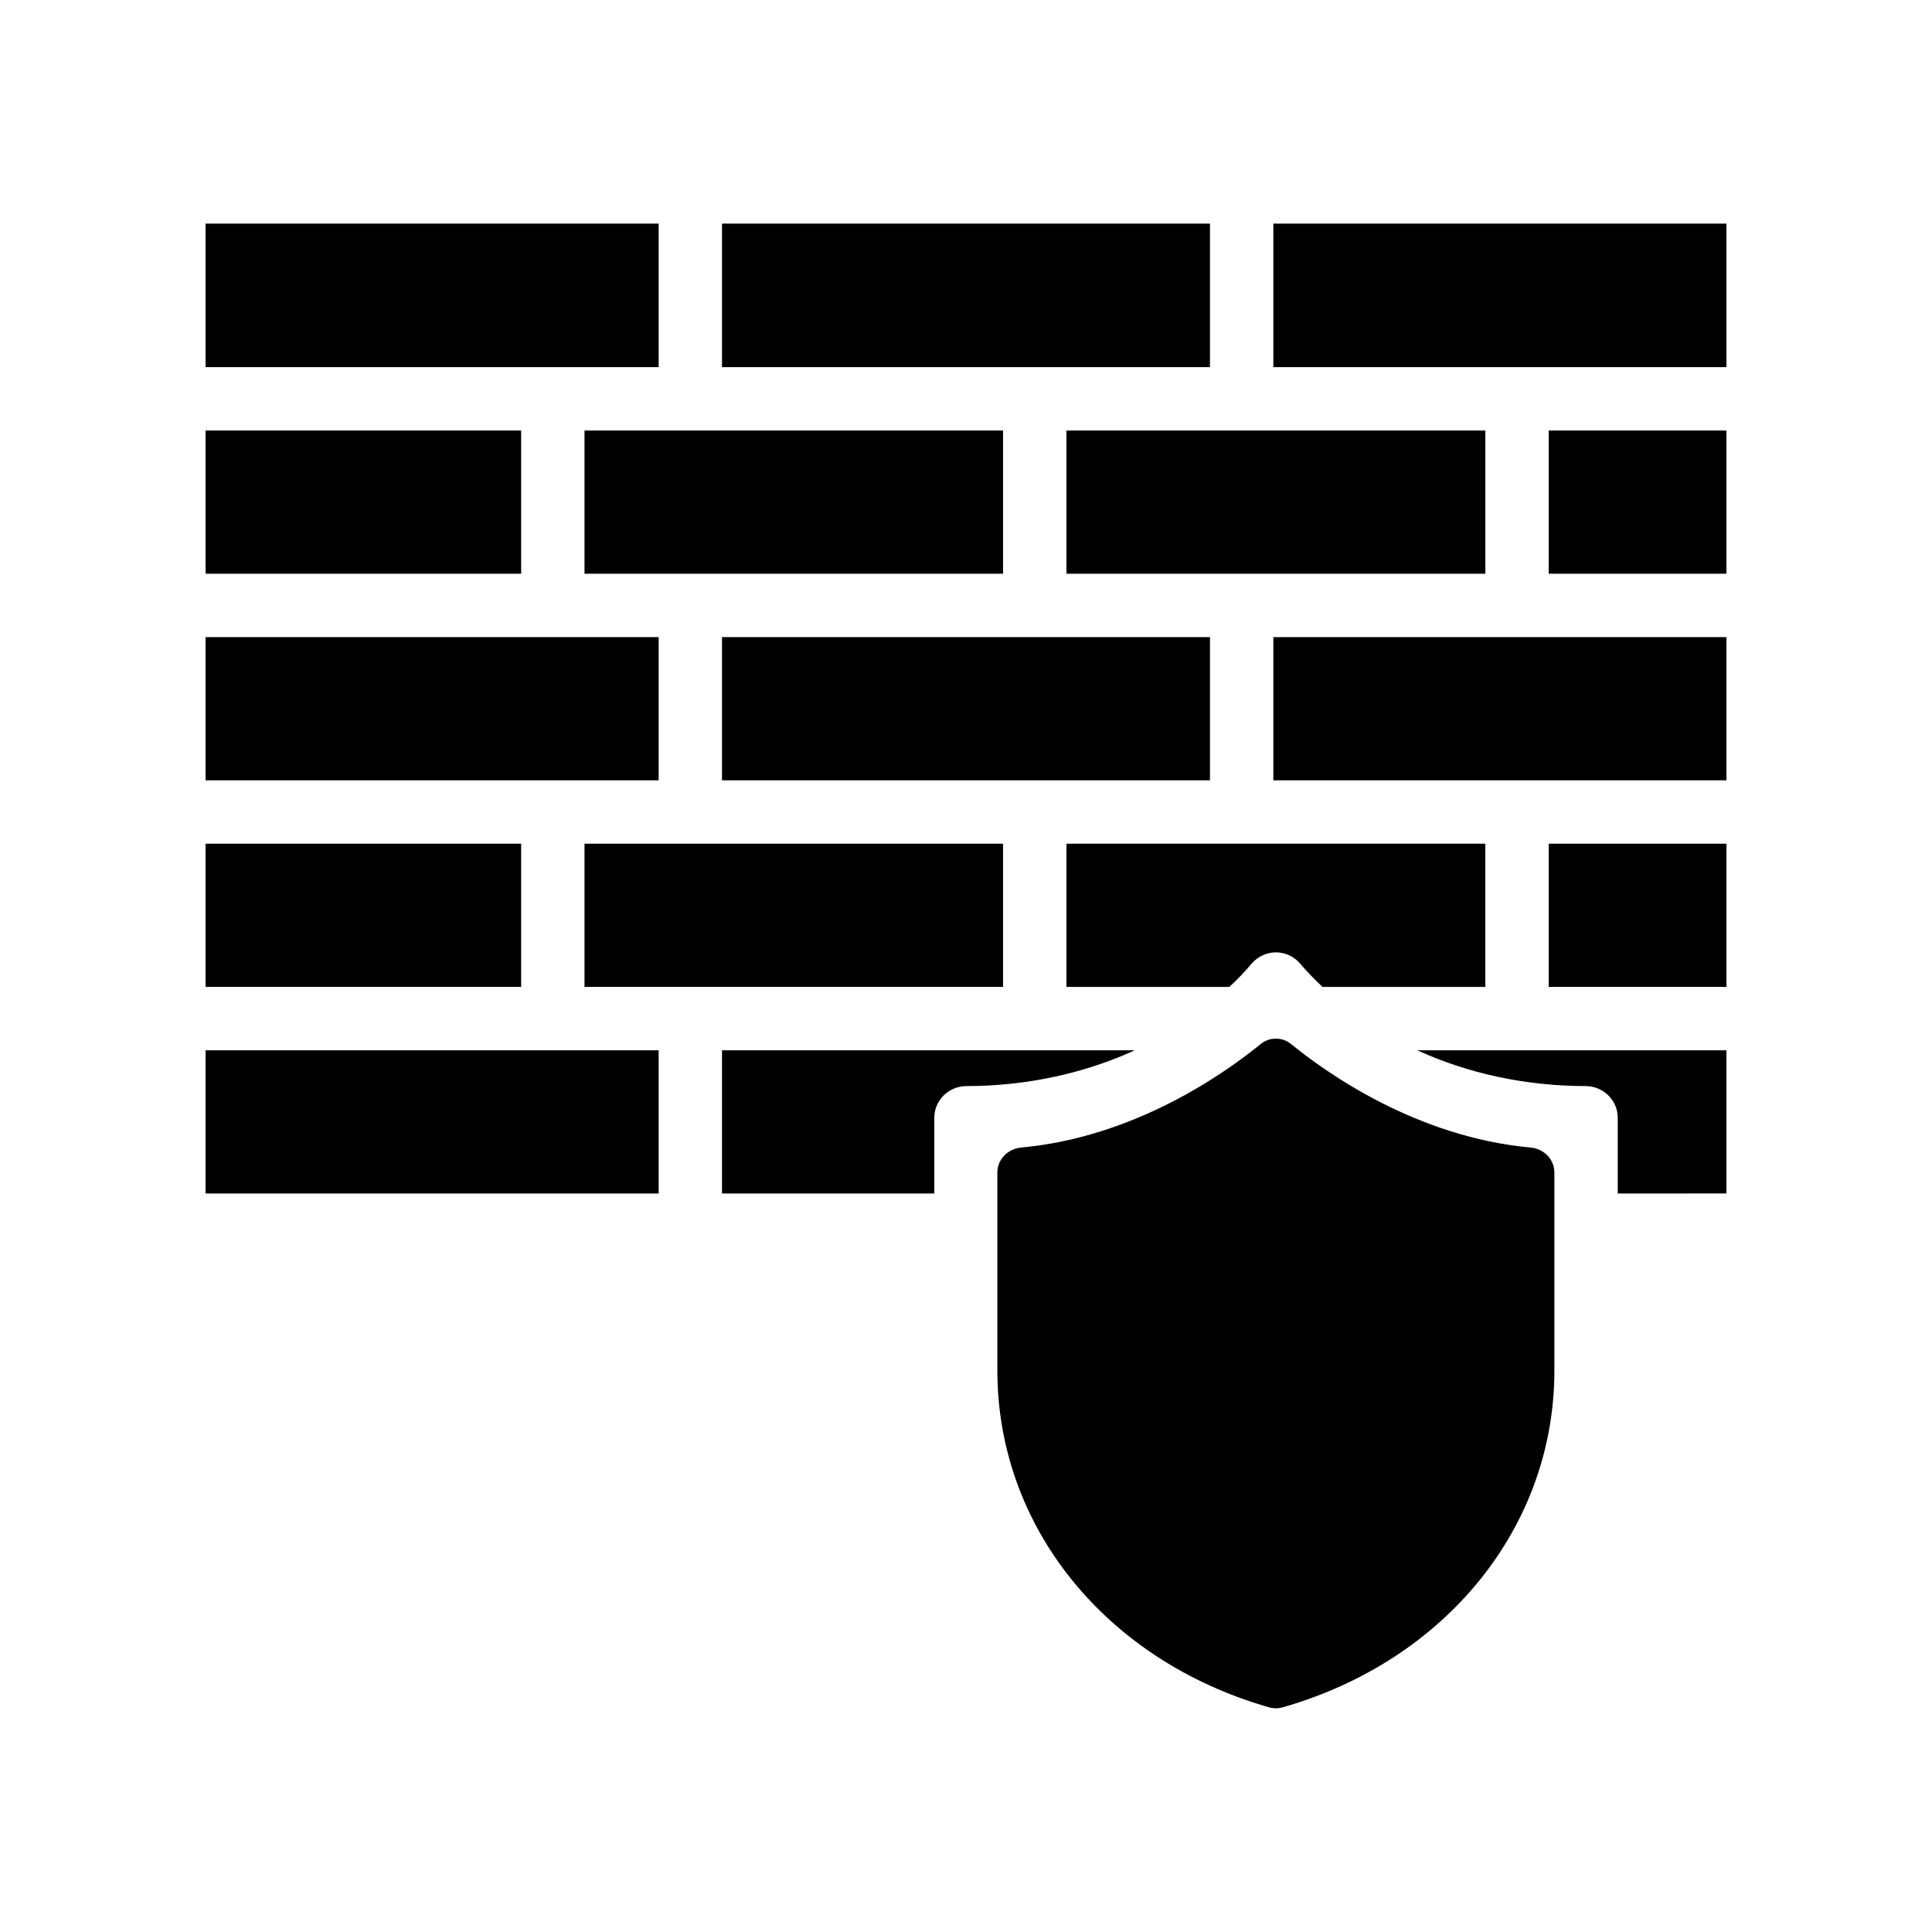 <?xml version="1.0" encoding="UTF-8"?>
<!-- Uploaded to: ICON Repo, www.svgrepo.com, Generator: ICON Repo Mixer Tools -->
<svg fill="#000000" width="800px" height="800px" version="1.1" viewBox="144 144 512 512" xmlns="http://www.w3.org/2000/svg">
 <g>
  <path d="m198.48 422.34h120.07v37.953h-120.07z"/>
  <path d="m335.34 422.34v37.953h56.258v-20.07c0-4.617 3.777-8.312 8.398-8.398 16.039 0 31.32-3.359 44.754-9.488z"/>
  <path d="m549.63 448.11c-30.23-2.769-53.992-19.734-63.312-27.289-2.434-2.098-5.961-2.098-8.398 0-9.32 7.559-33.082 24.52-63.312 27.289-3.527 0.336-6.297 3.106-6.297 6.633v52.48c0 41.312 28.633 76.746 71.793 89.176 1.344 0.418 2.688 0.418 4.031 0 43.16-12.426 71.793-47.863 71.793-89.176v-52.48c0-3.527-2.769-6.297-6.297-6.633z"/>
  <path d="m198.48 258.09h83.633v37.953h-83.633z"/>
  <path d="m198.48 367.59h83.633v37.953h-83.633z"/>
  <path d="m198.48 203.26h120.07v38.039h-120.07z"/>
  <path d="m198.48 312.84h120.07v37.953h-120.07z"/>
  <path d="m335.34 312.84h129.31v37.953h-129.31z"/>
  <path d="m426.62 258.09h111.01v37.953h-111.01z"/>
  <path d="m426.62 405.54h43.16c2.098-1.93 4.113-4.031 5.961-6.215 1.594-1.848 3.945-2.938 6.383-2.938 2.519 0 4.785 1.09 6.383 2.938 1.848 2.184 3.945 4.281 5.961 6.215h43.16v-37.953h-111.01z"/>
  <path d="m481.45 203.26h120.07v38.039h-120.07z"/>
  <path d="m298.9 258.09h110.92v37.953h-110.92z"/>
  <path d="m481.45 312.84h120.07v37.953h-120.07z"/>
  <path d="m554.42 258.09h47.105v37.953h-47.105z"/>
  <path d="m335.34 203.26h129.31v38.039h-129.31z"/>
  <path d="m554.42 367.59h47.105v37.953h-47.105z"/>
  <path d="m298.9 367.59h110.92v37.953h-110.92z"/>
  <path d="m564.32 431.82c4.617 0.082 8.398 3.777 8.398 8.398v20.07l28.801-0.004v-37.953h-81.953c13.434 6.129 28.633 9.488 44.754 9.488z"/>
 </g>
</svg>